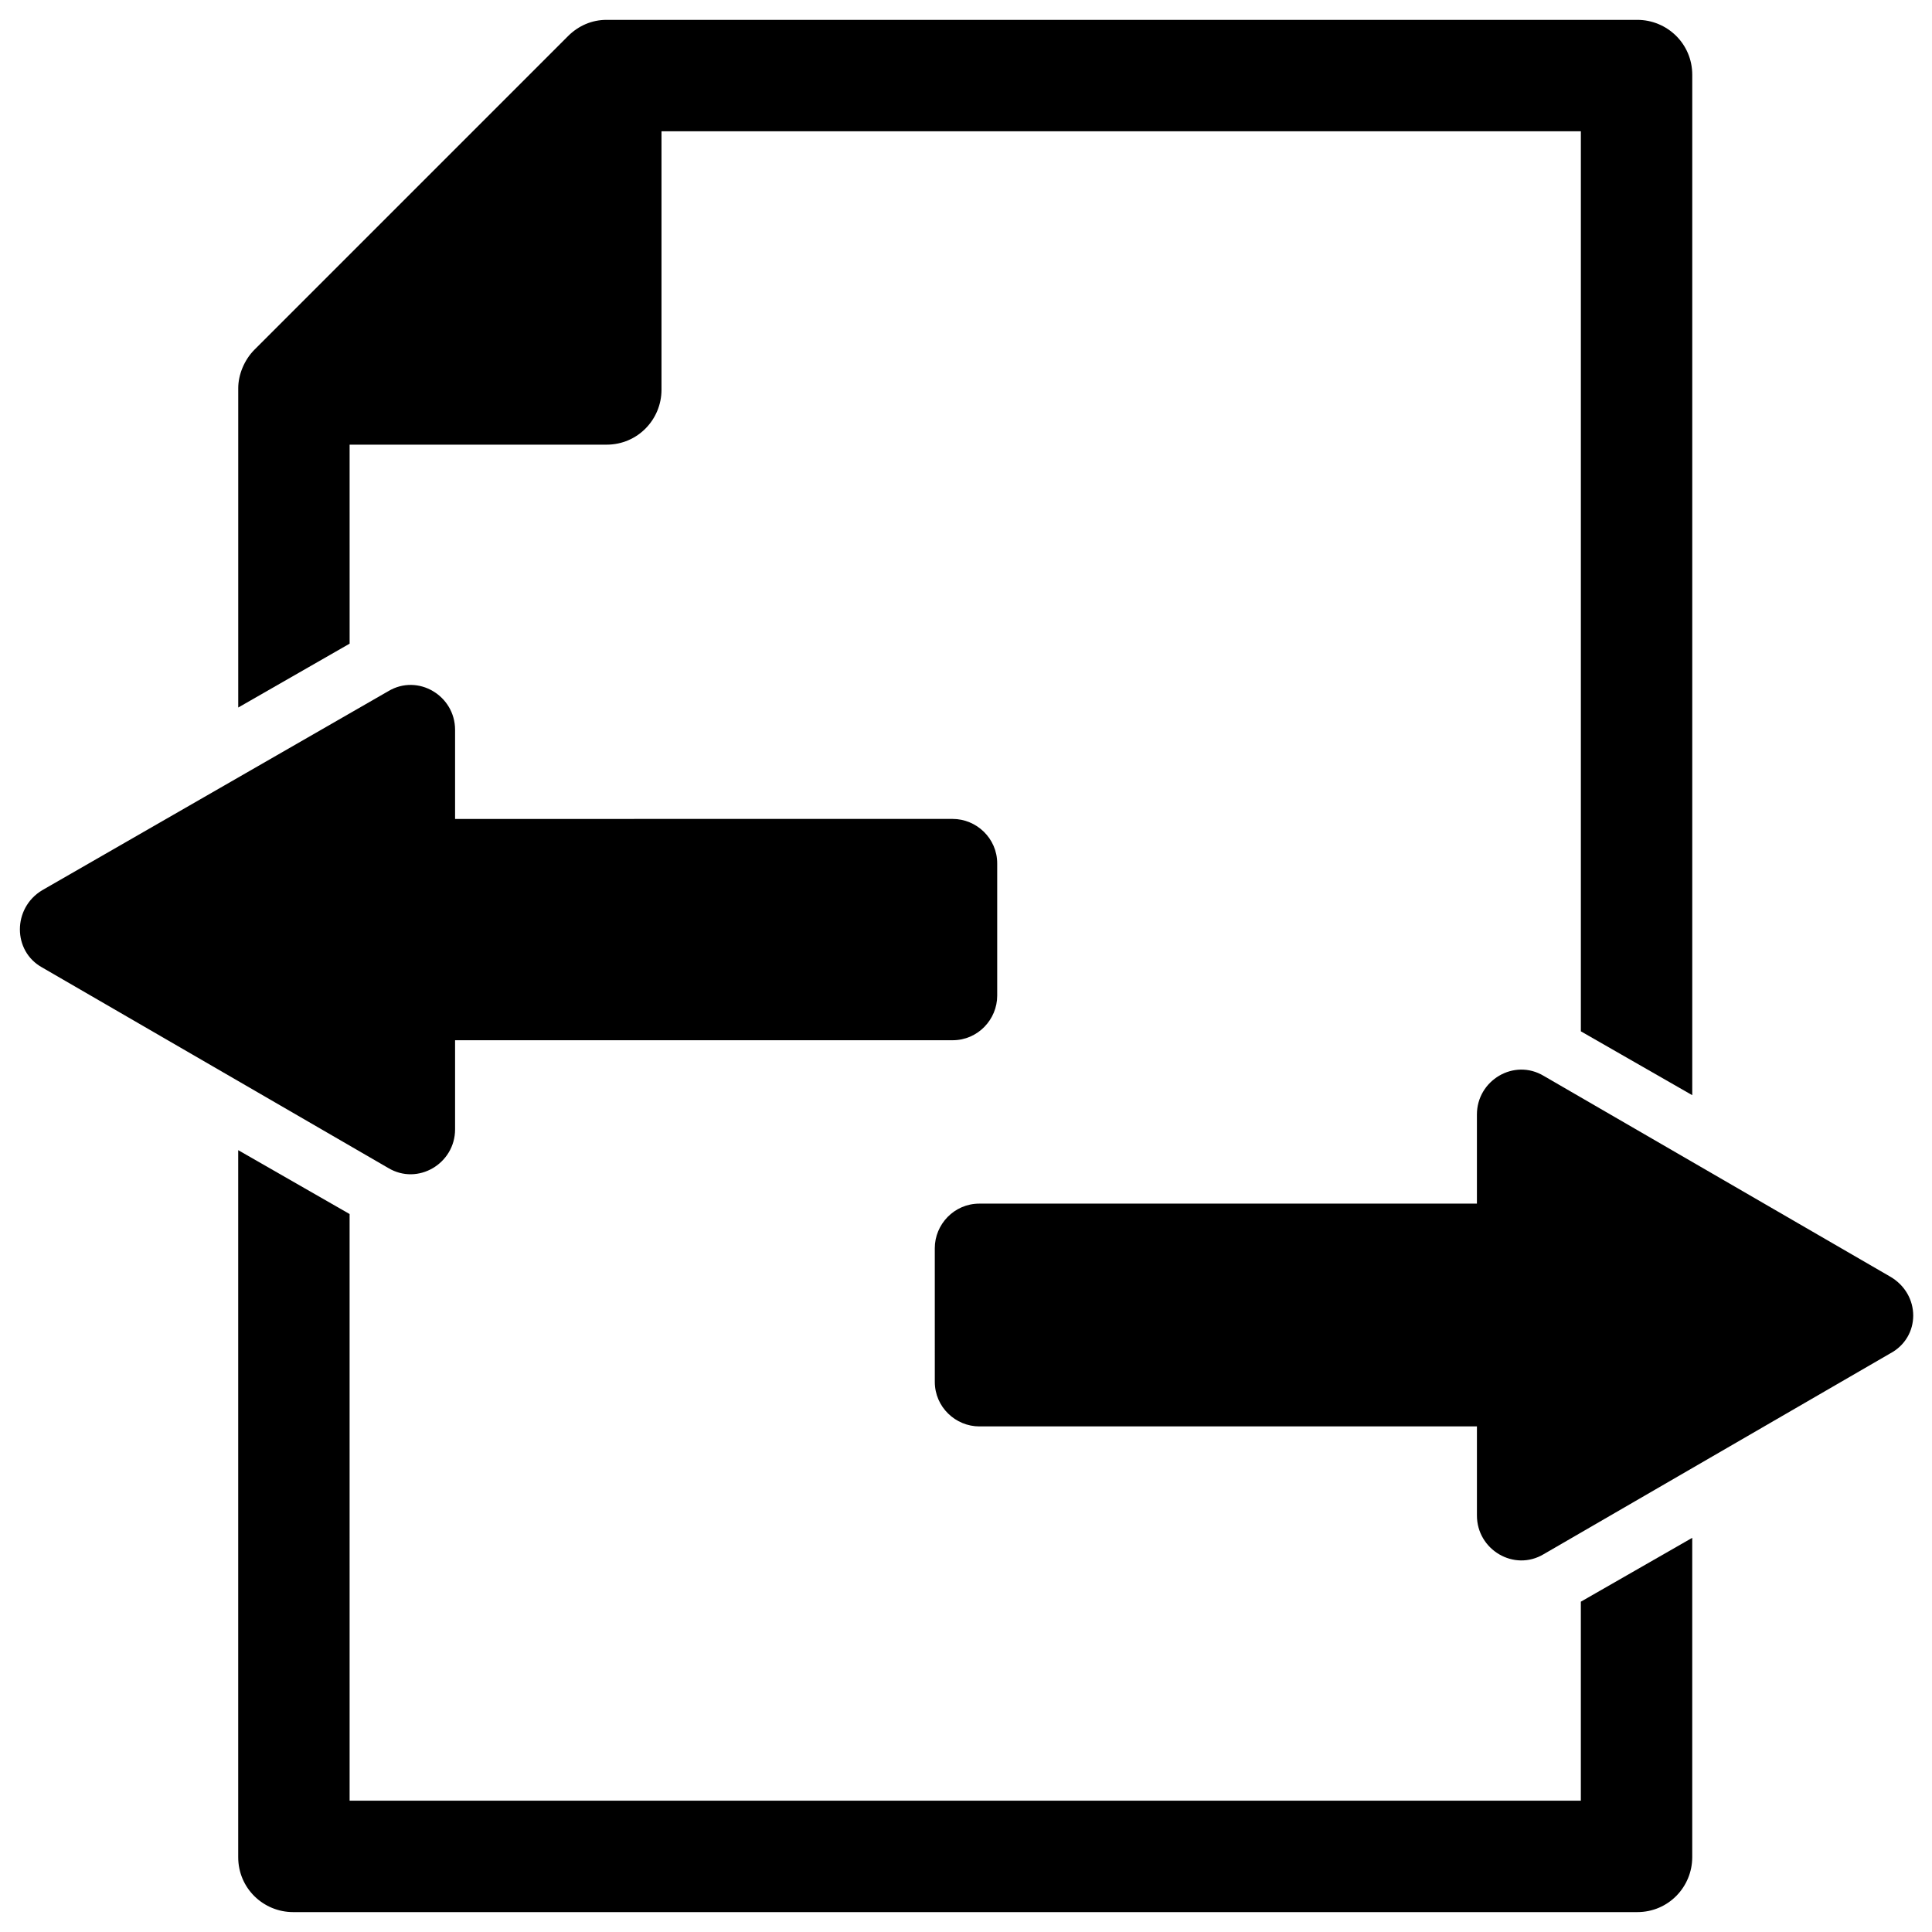 <?xml version="1.0" encoding="UTF-8"?>
<!-- Uploaded to: SVG Find, www.svgrepo.com, Generator: SVG Find Mixer Tools -->
<svg width="800px" height="800px" version="1.1" viewBox="144 144 512 512" xmlns="http://www.w3.org/2000/svg">
 <defs>
  <clipPath id="a">
   <path d="m391 427h260.9v131h-260.9z"/>
  </clipPath>
 </defs>
 <path d="m563.34 621.2h-326.69l-0.004-155.47-29.52-16.926v187.36c0 8.266 6.691 14.562 14.562 14.562h356.21c8.266 0 14.562-6.691 14.562-14.562v-84.625l-29.52 16.926v52.742z"/>
 <path d="m236.65 261.84h68.094c8.266 0 14.562-6.691 14.562-14.562v-68.488h243.64v238.52l29.52 16.926v-270.41c0-8.266-6.691-14.562-14.562-14.562h-273.16c-3.938 0-7.477 1.574-10.234 4.328l-83.047 83.051c-2.754 2.754-4.328 6.691-4.328 10.234v84.625l29.52-16.926z"/>
 <g clip-path="url(#a)">
  <path d="m644.82 482.26-91.711-53.137c-7.871-4.723-17.711 1.18-17.711 10.234v23.617h-131.86c-6.691 0-11.809 5.512-11.809 11.809l0.004 35.422c0 6.691 5.512 11.809 11.809 11.809h131.86v23.617c0 9.055 9.84 14.957 17.711 10.234l91.711-53.137c8.266-4.332 8.266-15.746 0-20.469z"/>
 </g>
 <path d="m264.6 443.29v-23.617h131.86c6.691 0 11.809-5.512 11.809-11.809v-35.031c0-6.691-5.512-11.809-11.809-11.809l-131.86 0.004v-23.617c0-9.055-9.84-14.957-17.711-10.234l-91.711 52.746c-7.871 4.723-7.871 16.137 0 20.469l91.711 53.137c7.867 4.719 17.711-1.184 17.711-10.238z"/>
</svg>